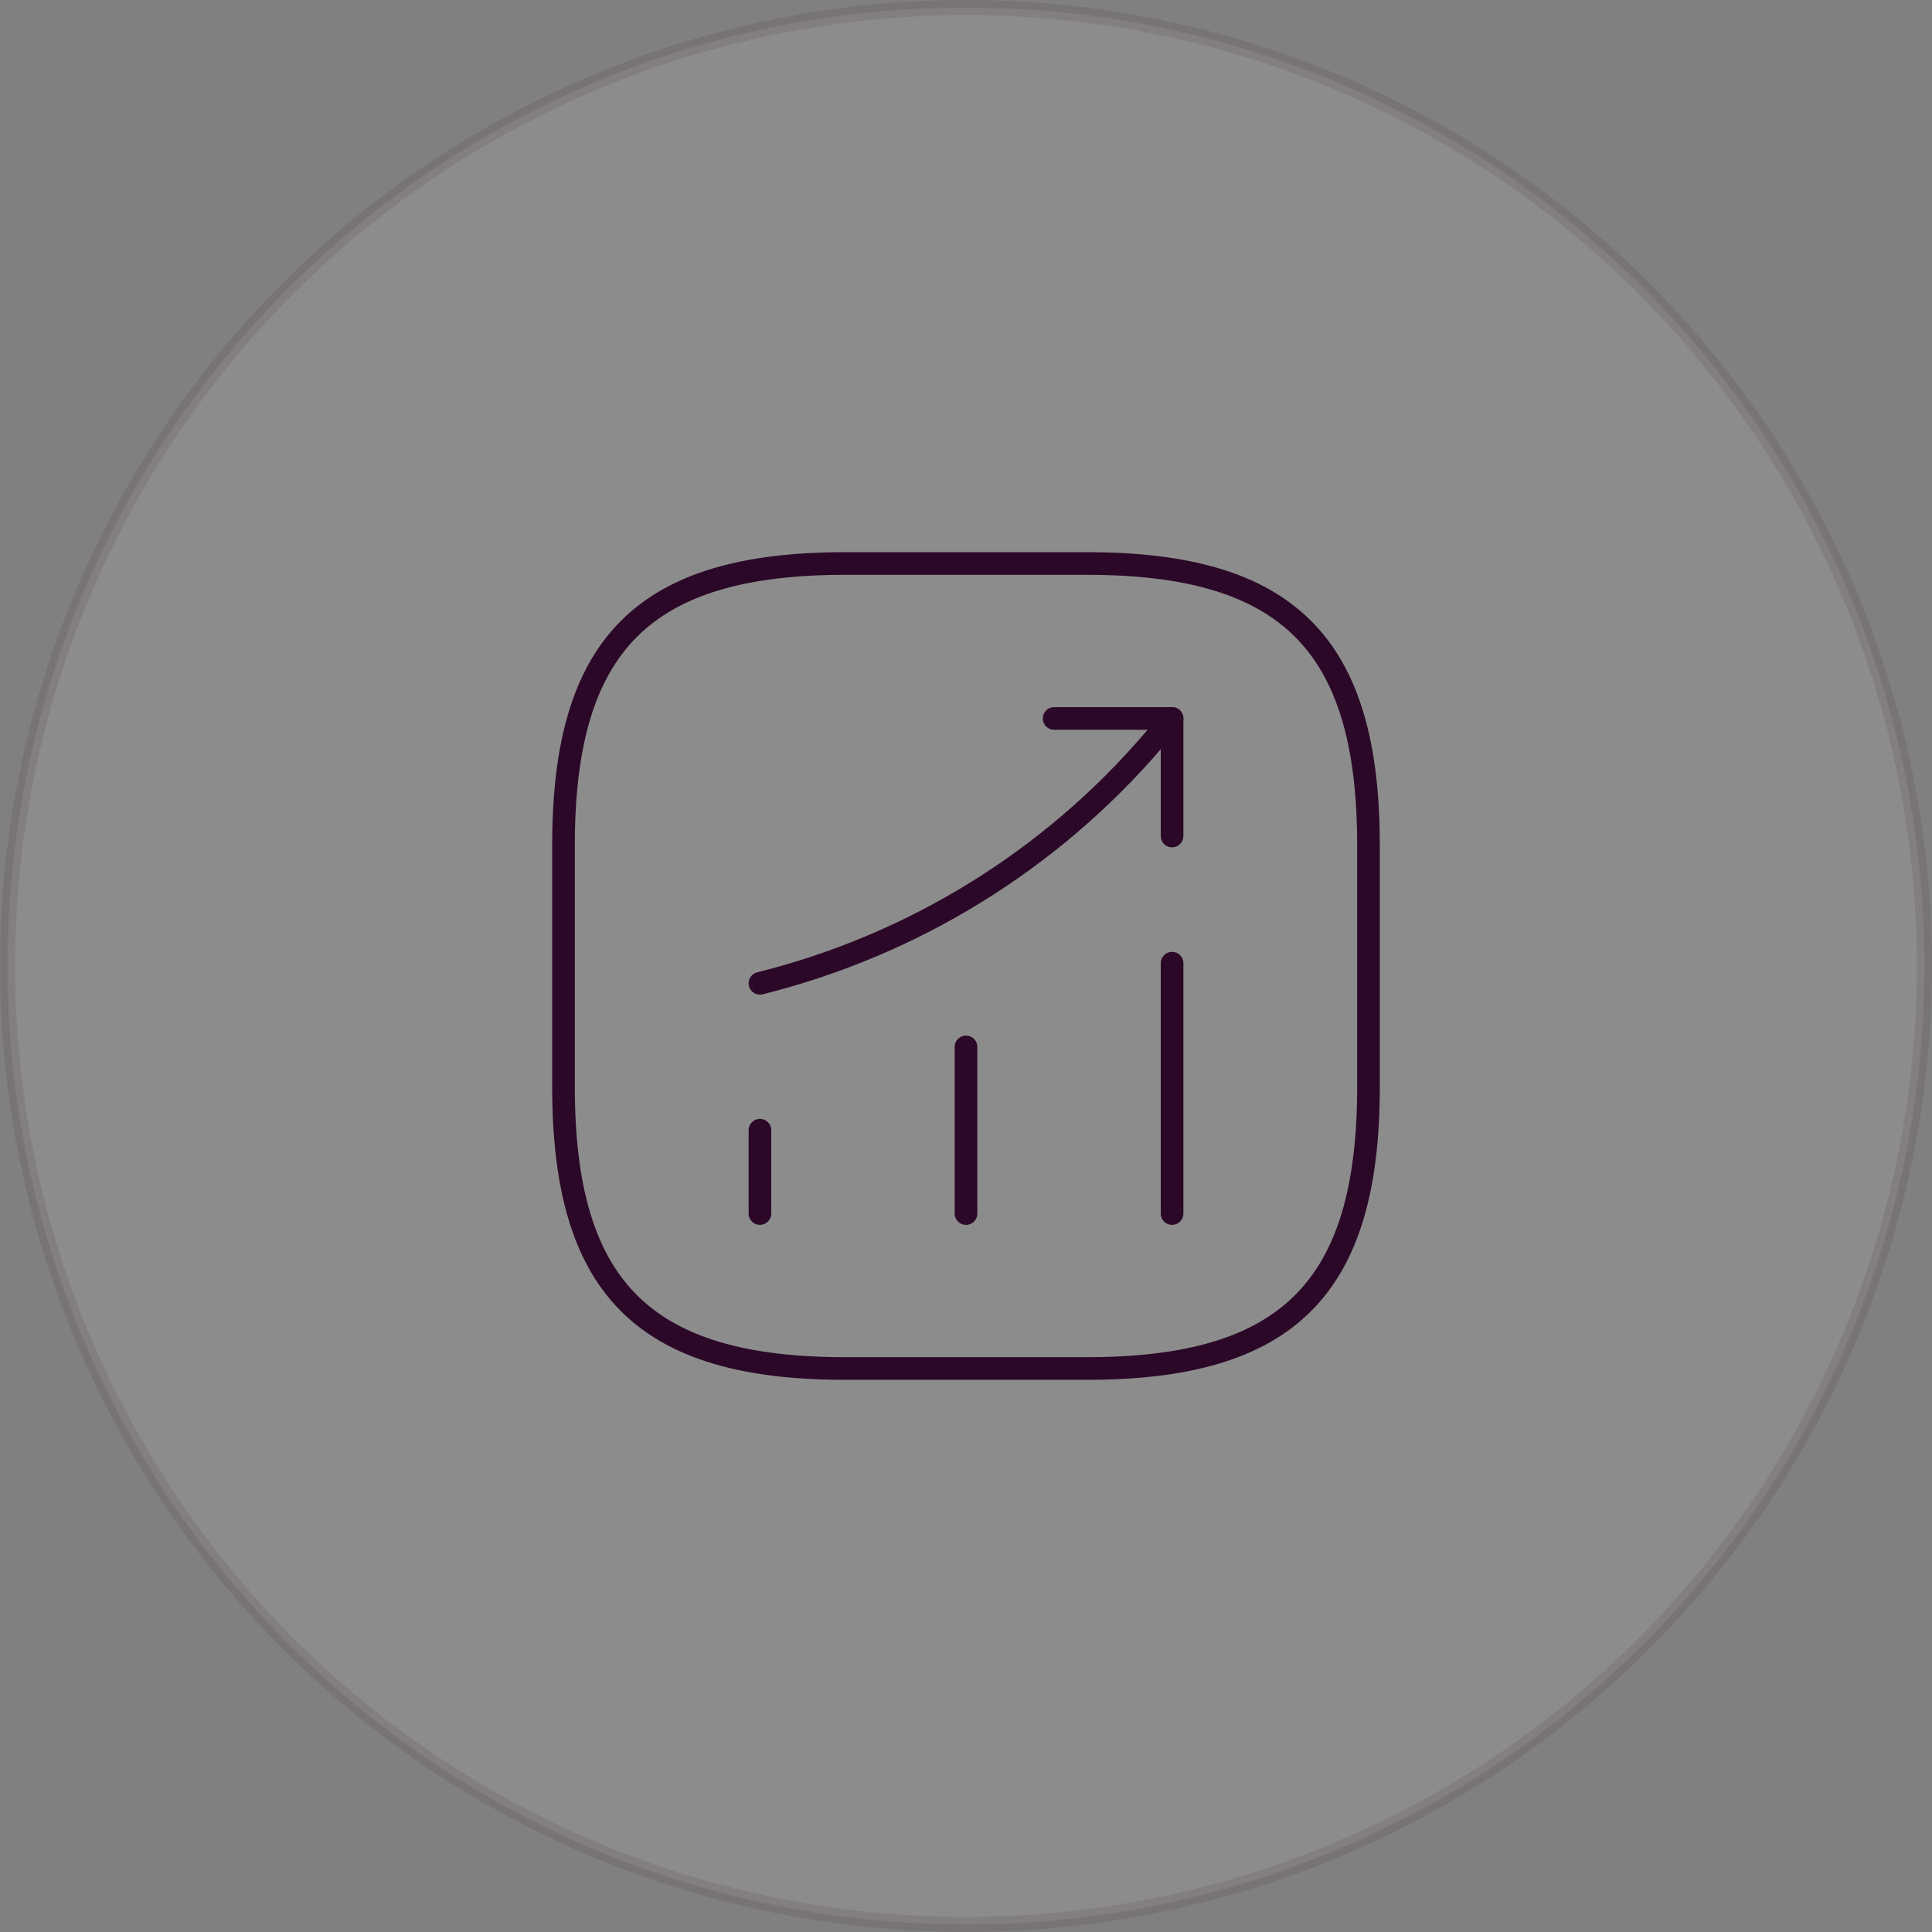 <svg width="128" height="128" viewBox="0 0 128 128" fill="none" xmlns="http://www.w3.org/2000/svg">
<rect x="0" y="0" width="128" height="128" fill="#808080" stroke="none"/>
<circle opacity="0.1" cx="64" cy="64" r="63.5" fill="white" stroke="#2B0828"/>
<path d="M50.347 80.4V74.88" stroke="#2B0828" stroke-width="1.5" stroke-linecap="round"/>
<path d="M64 80.4V69.36" stroke="#2B0828" stroke-width="1.5" stroke-linecap="round"/>
<path d="M77.653 80.4V63.813" stroke="#2B0828" stroke-width="1.5" stroke-linecap="round"/>
<path d="M77.653 47.6L76.427 49.04C69.627 56.987 60.507 62.613 50.347 65.147" stroke="#2B0828" stroke-width="1.5" stroke-linecap="round"/>
<path d="M69.84 47.6H77.653V55.387" stroke="#2B0828" stroke-width="1.5" stroke-linecap="round" stroke-linejoin="round"/>
<path d="M56 90.667H72C85.333 90.667 90.666 85.333 90.666 72V56C90.666 42.667 85.333 37.333 72 37.333H56C42.666 37.333 37.333 42.667 37.333 56V72C37.333 85.333 42.666 90.667 56 90.667Z" stroke="#2B0828" stroke-width="1.5" stroke-linecap="round" stroke-linejoin="round"/>
</svg>
